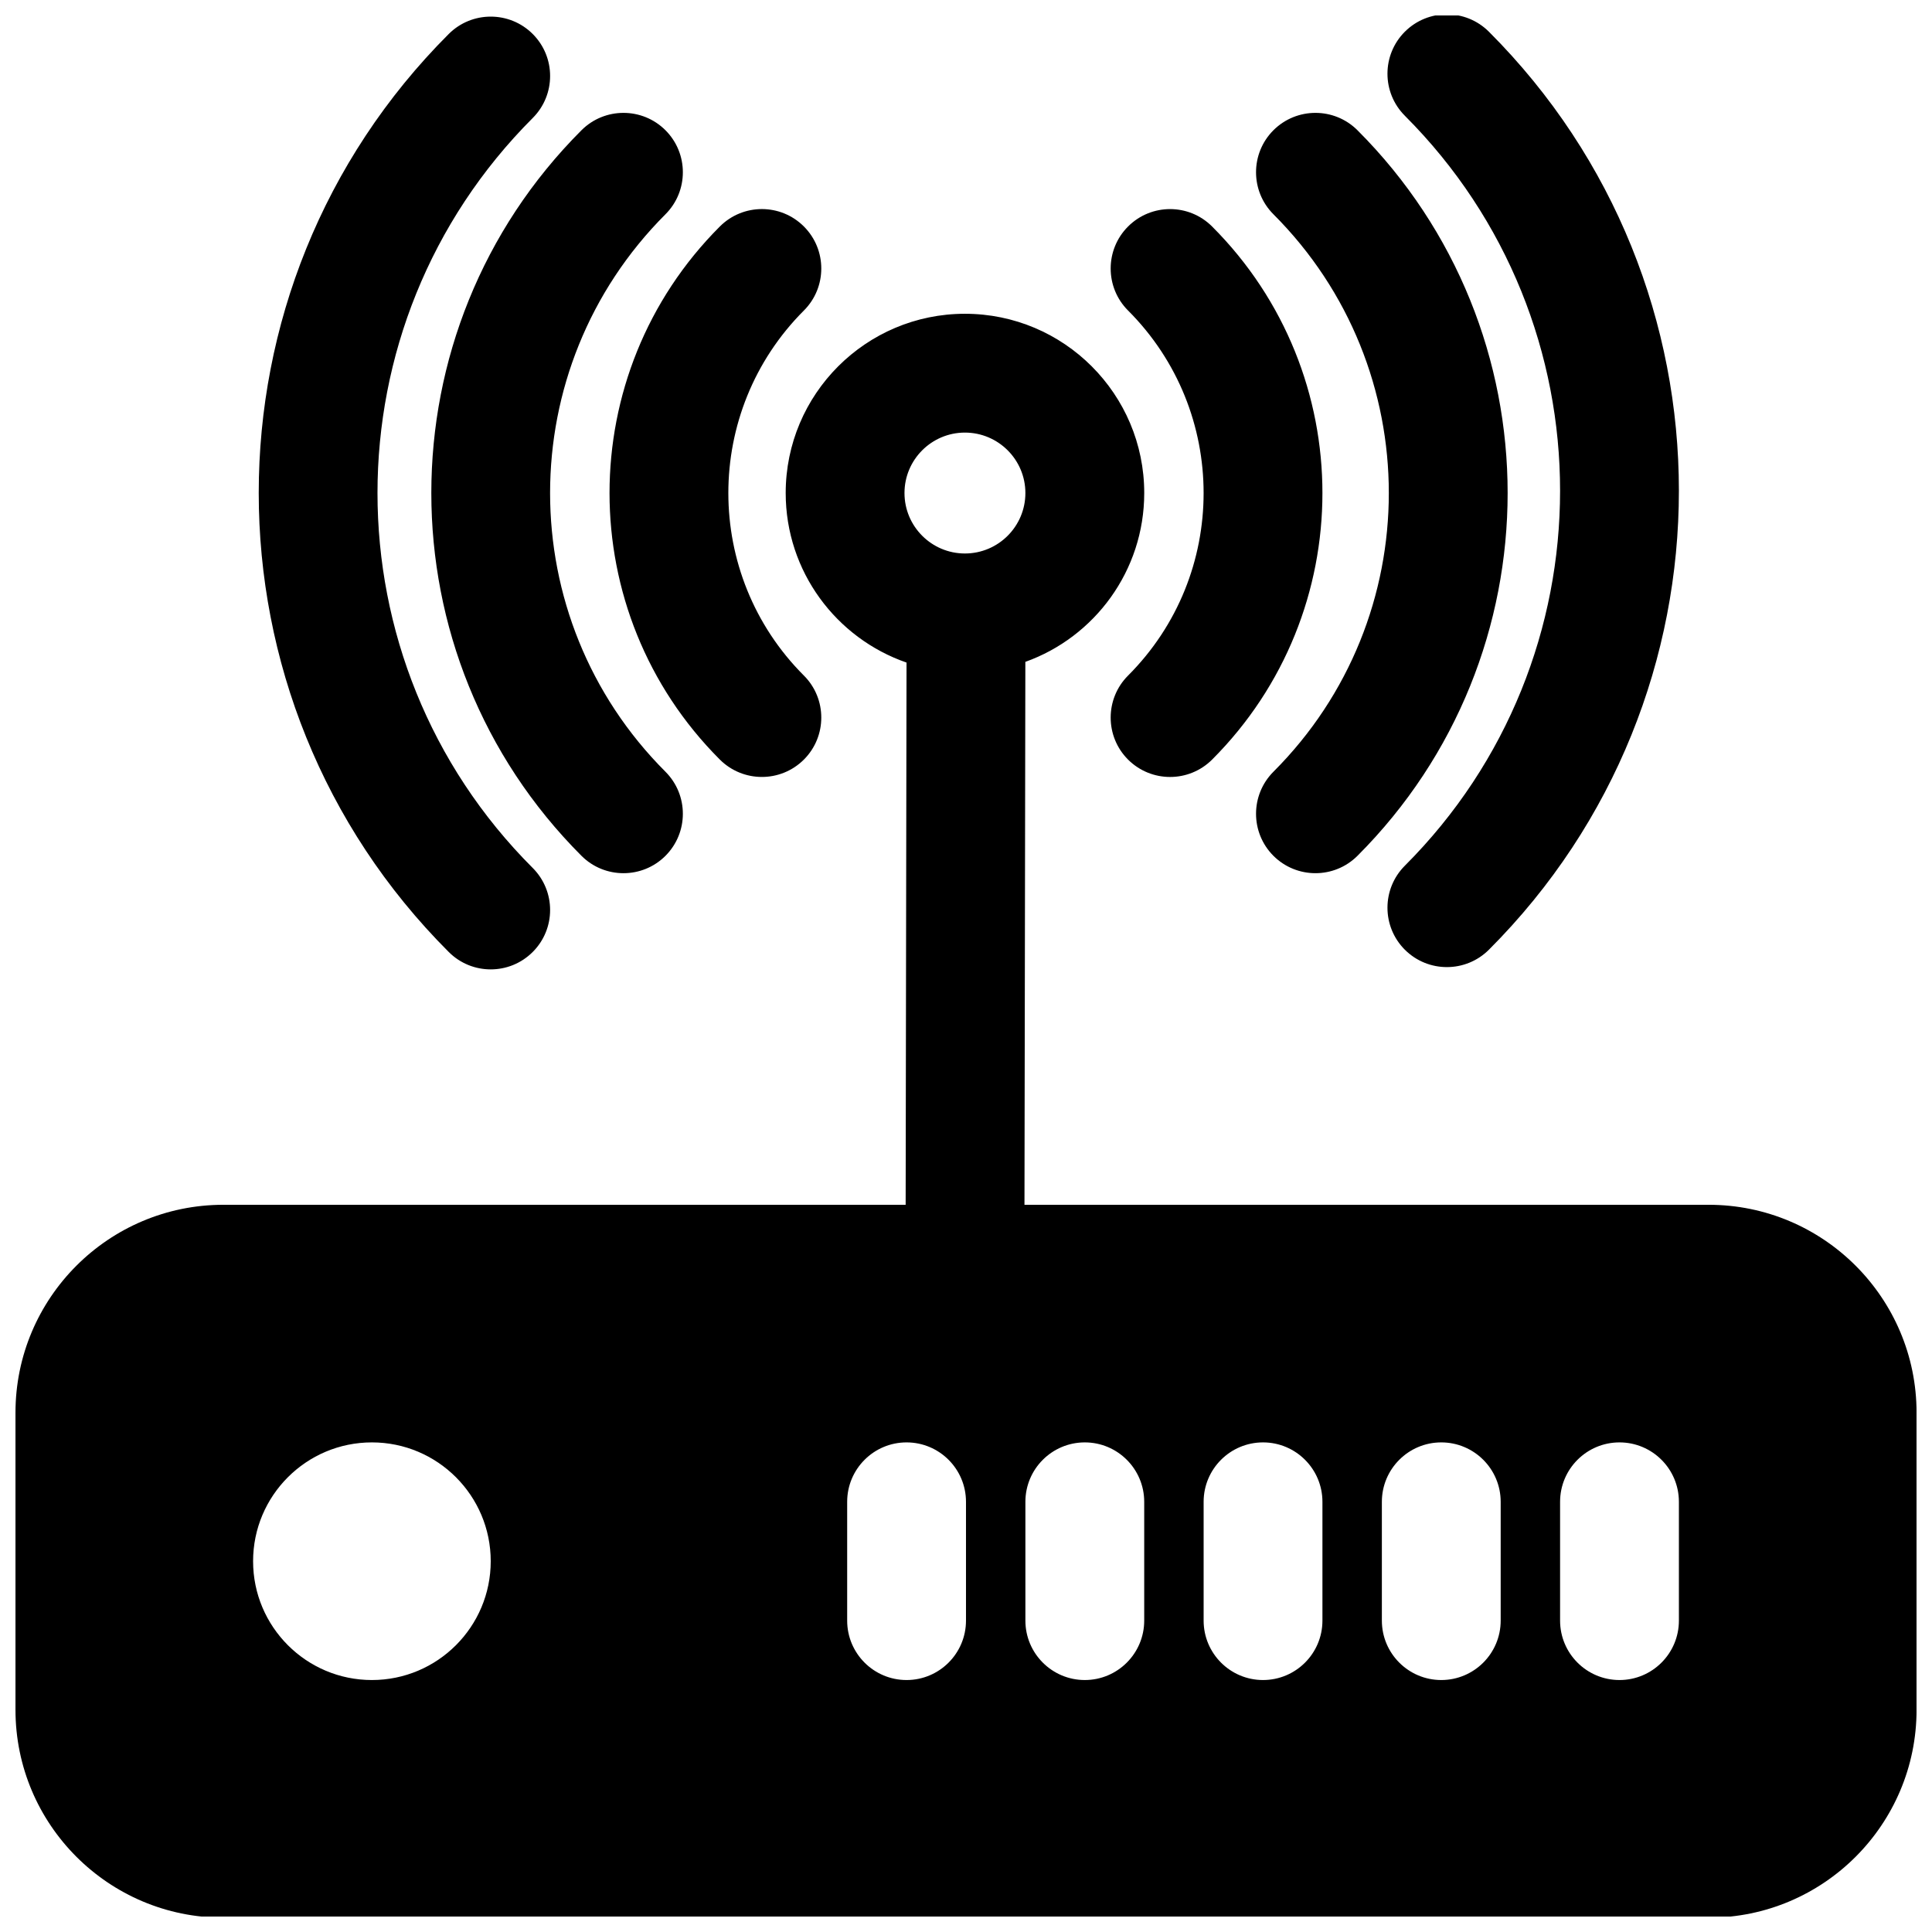<?xml version="1.0" encoding="UTF-8"?>
<!-- Uploaded to: SVG Repo, www.svgrepo.com, Generator: SVG Repo Mixer Tools -->
<svg width="800px" height="800px" version="1.1" viewBox="144 144 512 512" xmlns="http://www.w3.org/2000/svg">
 <defs>
  <clipPath id="a">
   <path d="m148.09 148.09h503.81v503.81h-503.81z"/>
  </clipPath>
 </defs>
 <g clip-path="url(#a)">
  <path d="m384.24 319.58-0.234 143.7h-180.8c-30.418 0-55.105 24.688-55.105 55.105v78.719c0 30.418 24.688 55.105 55.105 55.105h393.6c30.414 0 55.102-24.688 55.102-55.105v-78.719c0-30.418-24.688-55.105-55.102-55.105h-181.31l0.234-143.88c18.359-6.566 31.504-24.137 31.504-44.746 0-26.215-21.285-47.5-47.516-47.5-26.215 0-47.5 21.285-47.5 47.5 0 20.797 13.398 38.492 32.023 44.934zm-141.68 206.67c-17.383 0-31.488 14.105-31.488 31.488 0 17.383 14.105 31.488 31.488 31.488 17.383 0 31.488-14.105 31.488-31.488 0-17.383-14.105-31.488-31.488-31.488zm173.18 15.742v31.488c0 8.691 7.055 15.746 15.746 15.746 8.688 0 15.742-7.055 15.742-15.746v-31.488c0-8.688-7.055-15.742-15.742-15.742-8.691 0-15.746 7.055-15.746 15.742zm47.234 0v31.488c0 8.691 7.051 15.746 15.742 15.746s15.742-7.055 15.742-15.746v-31.488c0-8.688-7.051-15.742-15.742-15.742s-15.742 7.055-15.742 15.742zm-94.465 0v31.488c0 8.691 7.051 15.746 15.742 15.746s15.746-7.055 15.746-15.746v-31.488c0-8.688-7.055-15.742-15.746-15.742s-15.742 7.055-15.742 15.742zm141.7 0v31.488c0 8.691 7.055 15.746 15.742 15.746 8.691 0 15.746-7.055 15.746-15.746v-31.488c0-8.688-7.055-15.742-15.746-15.742-8.688 0-15.742 7.055-15.742 15.742zm47.23 0v31.488c0 8.691 7.055 15.746 15.746 15.746s15.742-7.055 15.742-15.746v-31.488c0-8.688-7.051-15.742-15.742-15.742s-15.746 7.055-15.746 15.742zm-272.26-167.97c-54.852-54.836-54.852-143.9 0-198.75 6.141-6.141 6.141-16.125 0-22.262-6.141-6.141-16.121-6.141-22.262 0-67.133 67.129-67.133 176.14 0 243.27 6.141 6.156 16.121 6.156 22.262 0 6.141-6.137 6.141-16.105 0-22.262zm231.12-199.35c54.852 54.855 54.852 143.9 0 198.75-6.141 6.141-6.141 16.121 0 22.262 6.156 6.141 16.121 6.141 22.277 0 67.133-67.133 67.133-176.14 0-243.28-6.156-6.141-16.121-6.141-22.277 0-6.141 6.141-6.141 16.125 0 22.262zm-195.94 173.85c-40.773-40.762-40.773-106.96 0-147.74 6.141-6.141 6.141-16.121 0-22.262-6.137-6.141-16.121-6.141-22.262 0-53.055 53.059-53.055 139.21 0 192.28 6.141 6.141 16.125 6.141 22.262 0 6.141-6.156 6.141-16.121 0-22.277zm161.11-147.74c40.777 40.777 40.777 106.98 0 147.74-6.141 6.156-6.141 16.121 0 22.277 6.156 6.141 16.125 6.141 22.277 0 53.059-53.074 53.059-139.22 0-192.28-6.152-6.141-16.121-6.141-22.277 0-6.141 6.141-6.141 16.121 0 22.262zm-38.523 25.504c26.699 26.703 26.699 70.047 0 96.75-6.141 6.141-6.141 16.121 0 22.262 6.156 6.141 16.121 6.141 22.277 0 38.98-38.984 38.98-102.29 0-141.27-6.156-6.156-16.121-6.156-22.277 0-6.141 6.141-6.141 16.121 0 22.262zm-85.902 96.75c-26.699-26.703-26.699-70.047 0-96.75 6.141-6.141 6.141-16.121 0-22.262-6.152-6.156-16.121-6.156-22.277 0-38.98 38.984-38.98 102.29 0 141.27 6.156 6.141 16.125 6.141 22.277 0 6.141-6.141 6.141-16.121 0-22.262zm42.668-64.395c8.848 0 16.027 7.18 16.027 16.012 0 8.848-7.18 16.027-16.027 16.027-8.832 0-16.012-7.18-16.012-16.027 0-8.832 7.18-16.012 16.012-16.012z" fill-rule="evenodd"/>
 </g>
</svg>